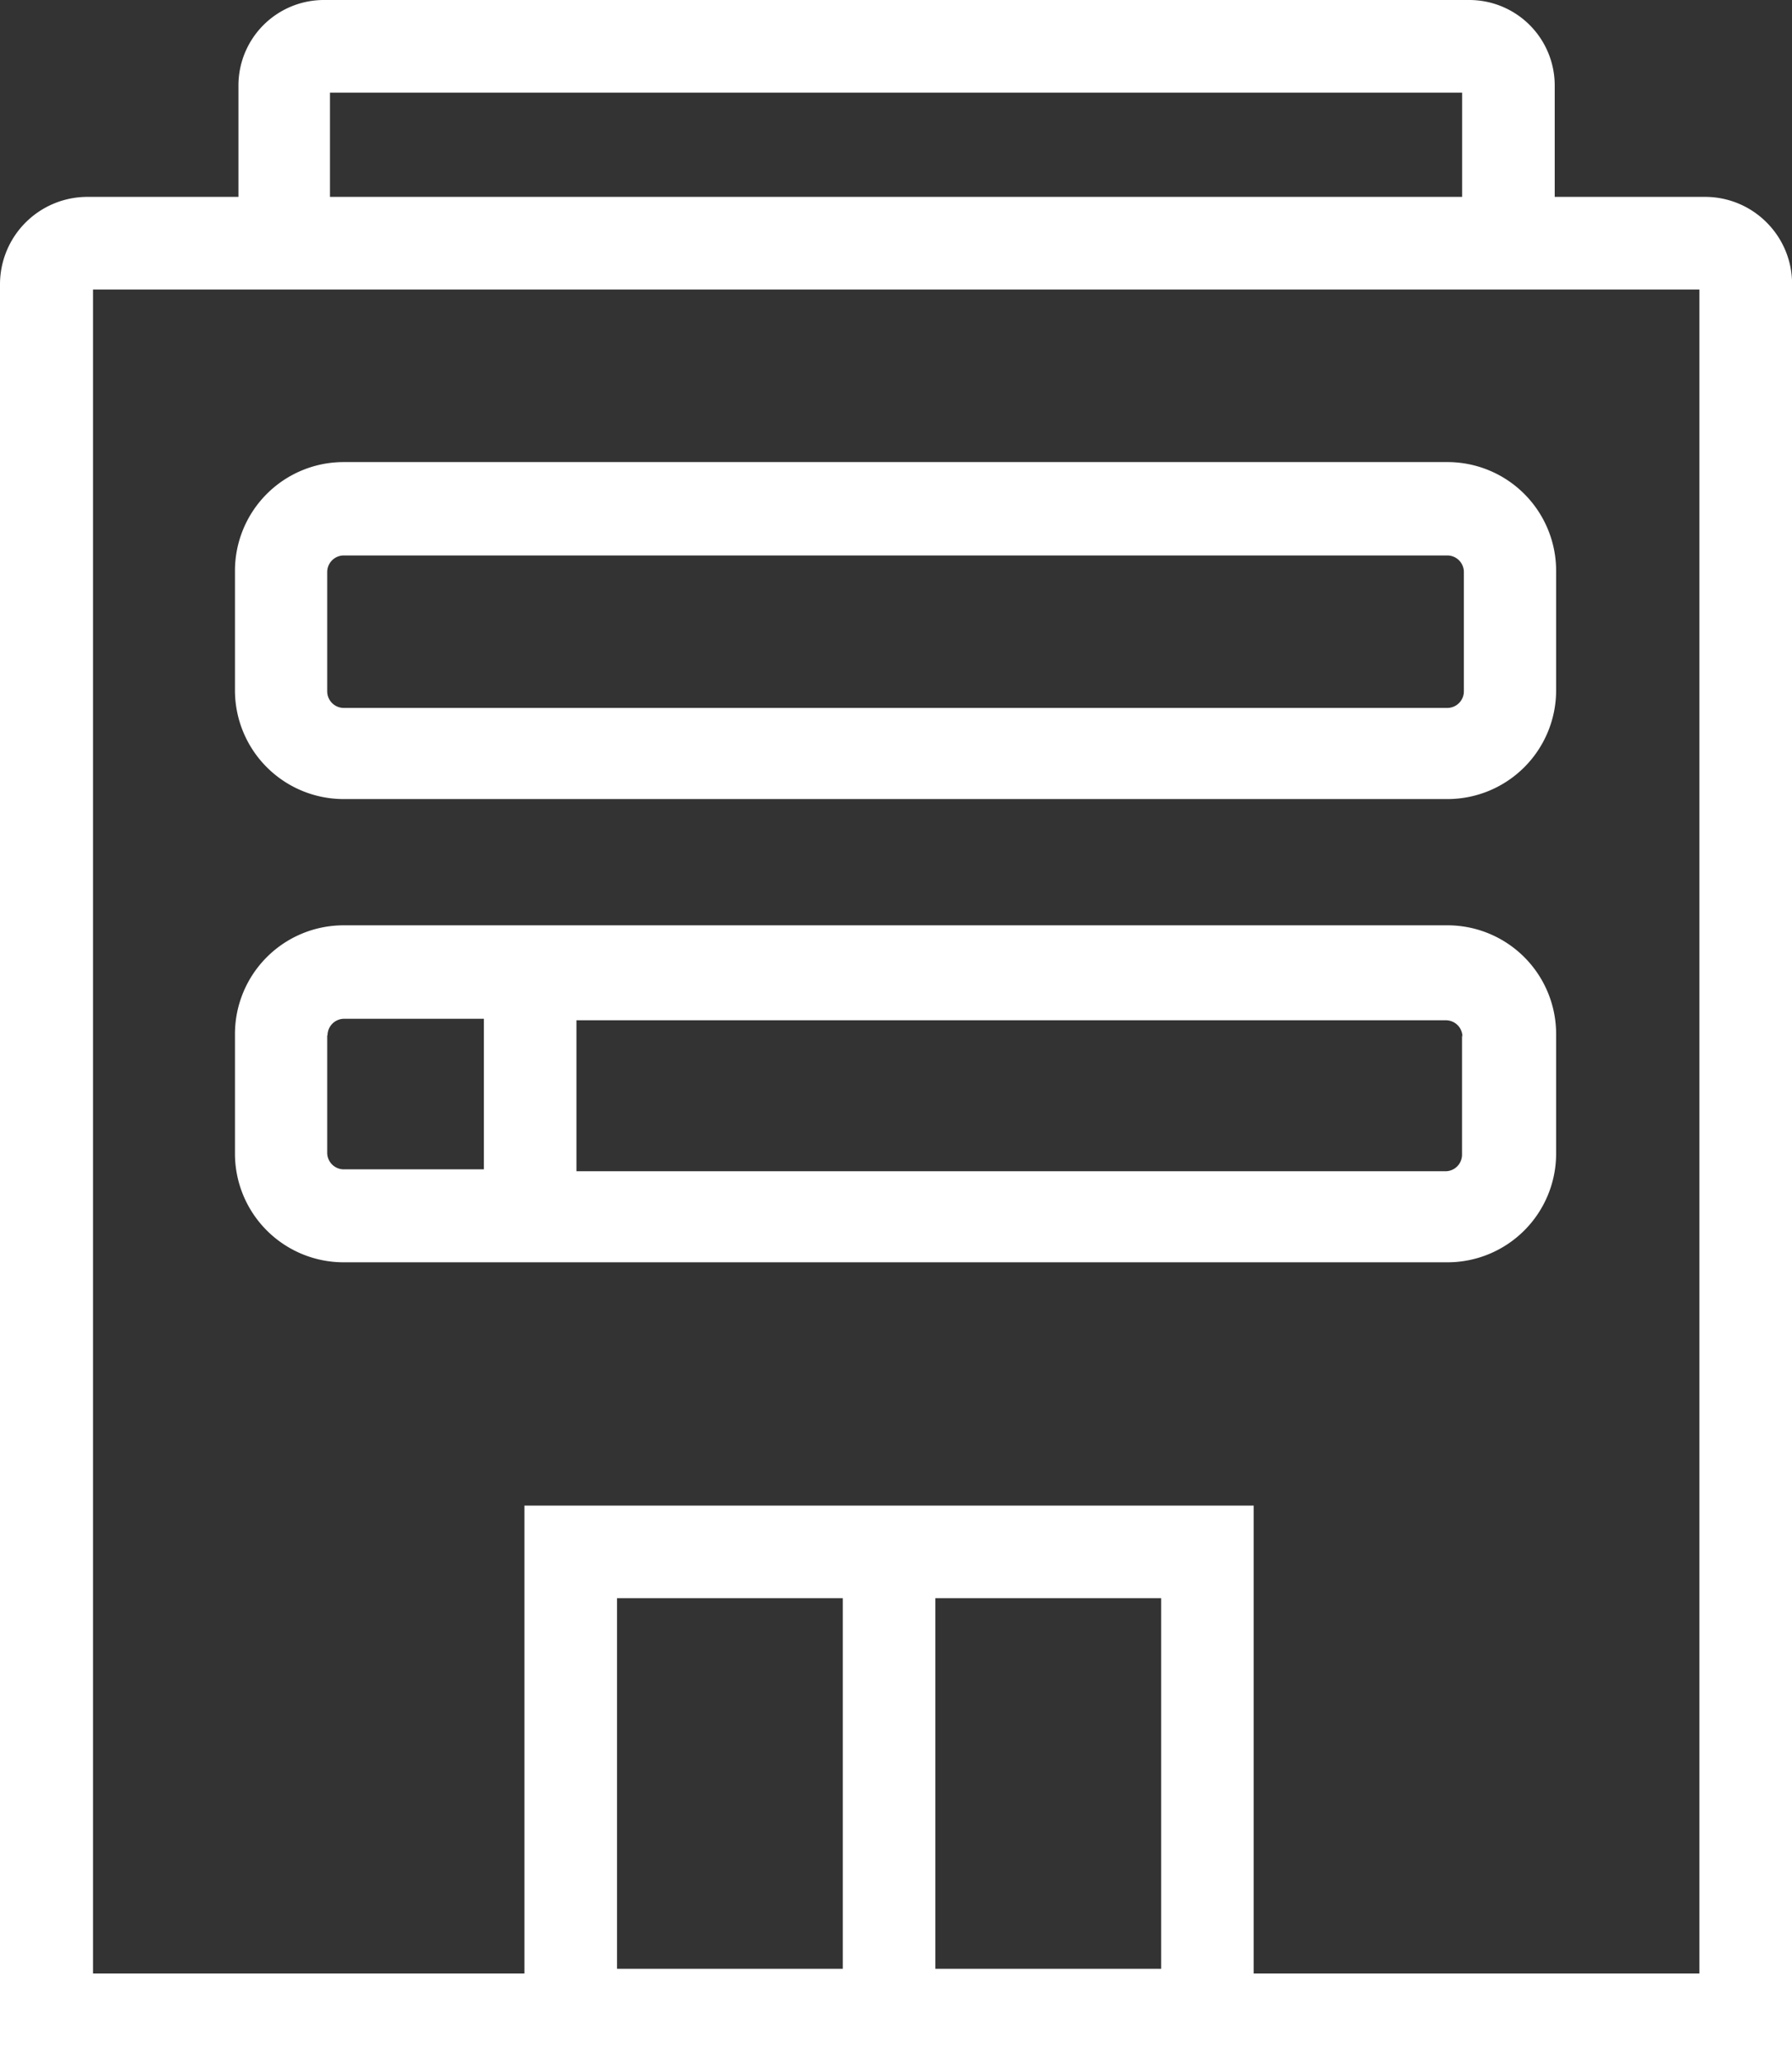 <svg xmlns="http://www.w3.org/2000/svg" width="21.599" height="24.892" viewBox="0 0 21.599 24.892">
  <rect x="0" y="0" width="21.599" height="24.892" fill="#333333" stroke="none"/>
  <g id="commercial" transform="translate(0.001)">
    <g id="Layer_1" transform="translate(-0.001 0)">
      <g id="Group_1304" data-name="Group 1304">
        <path id="Path_3049" data-name="Path 3049" d="M21.612,43.96h13.3a1.31,1.31,0,0,0,1.312-1.312V41.212A1.31,1.31,0,0,0,34.909,39.9h-13.3A1.31,1.31,0,0,0,20.3,41.212v1.437A1.31,1.31,0,0,0,21.612,43.96Zm-.2-2.735a.2.2,0,0,1,.2-.2h13.3a.2.2,0,0,1,.2.2v1.437a.2.2,0,0,1-.2.2h-13.3a.2.2,0,0,1-.2-.2Z" transform="translate(-17.468 -34.333)" fill="#fff"/>
        <path id="Path_3050" data-name="Path 3050" d="M21.612,83.96h13.3a1.31,1.31,0,0,0,1.312-1.312V81.212A1.31,1.31,0,0,0,34.909,79.9h-13.3A1.31,1.31,0,0,0,20.3,81.212v1.437A1.31,1.31,0,0,0,21.612,83.96ZM35.09,81.226v1.437a.2.2,0,0,1-.2.2H24.416V81.044H34.895a.2.2,0,0,1,.2.2Zm-13.674,0a.2.2,0,0,1,.2-.2H23.3v1.814H21.612a.2.2,0,0,1-.2-.2V81.226Z" transform="translate(-17.468 -68.752)" fill="#fff"/>
        <path id="Path_3051" data-name="Path 3051" d="M21.292,2.679a1.045,1.045,0,0,0-.74-.307H18.739V1.033A1.03,1.03,0,0,0,17.706,0H3.907A1.03,1.03,0,0,0,2.874,1.033V2.372H1.046A1.054,1.054,0,0,0,0,3.418V24.892H21.6V3.418A1.045,1.045,0,0,0,21.292,2.679ZM3.977,1.116H17.623V2.372H3.977ZM13.995,19.255V23.72H11.274V19.255ZM10.158,23.72H7.437V19.255h2.721Zm10.325.056H15.111V18.139H6.321v5.637h-5.2V3.488H20.483V23.762Z" fill="#fff"/>
      </g>
    </g>
  </g>
</svg>
